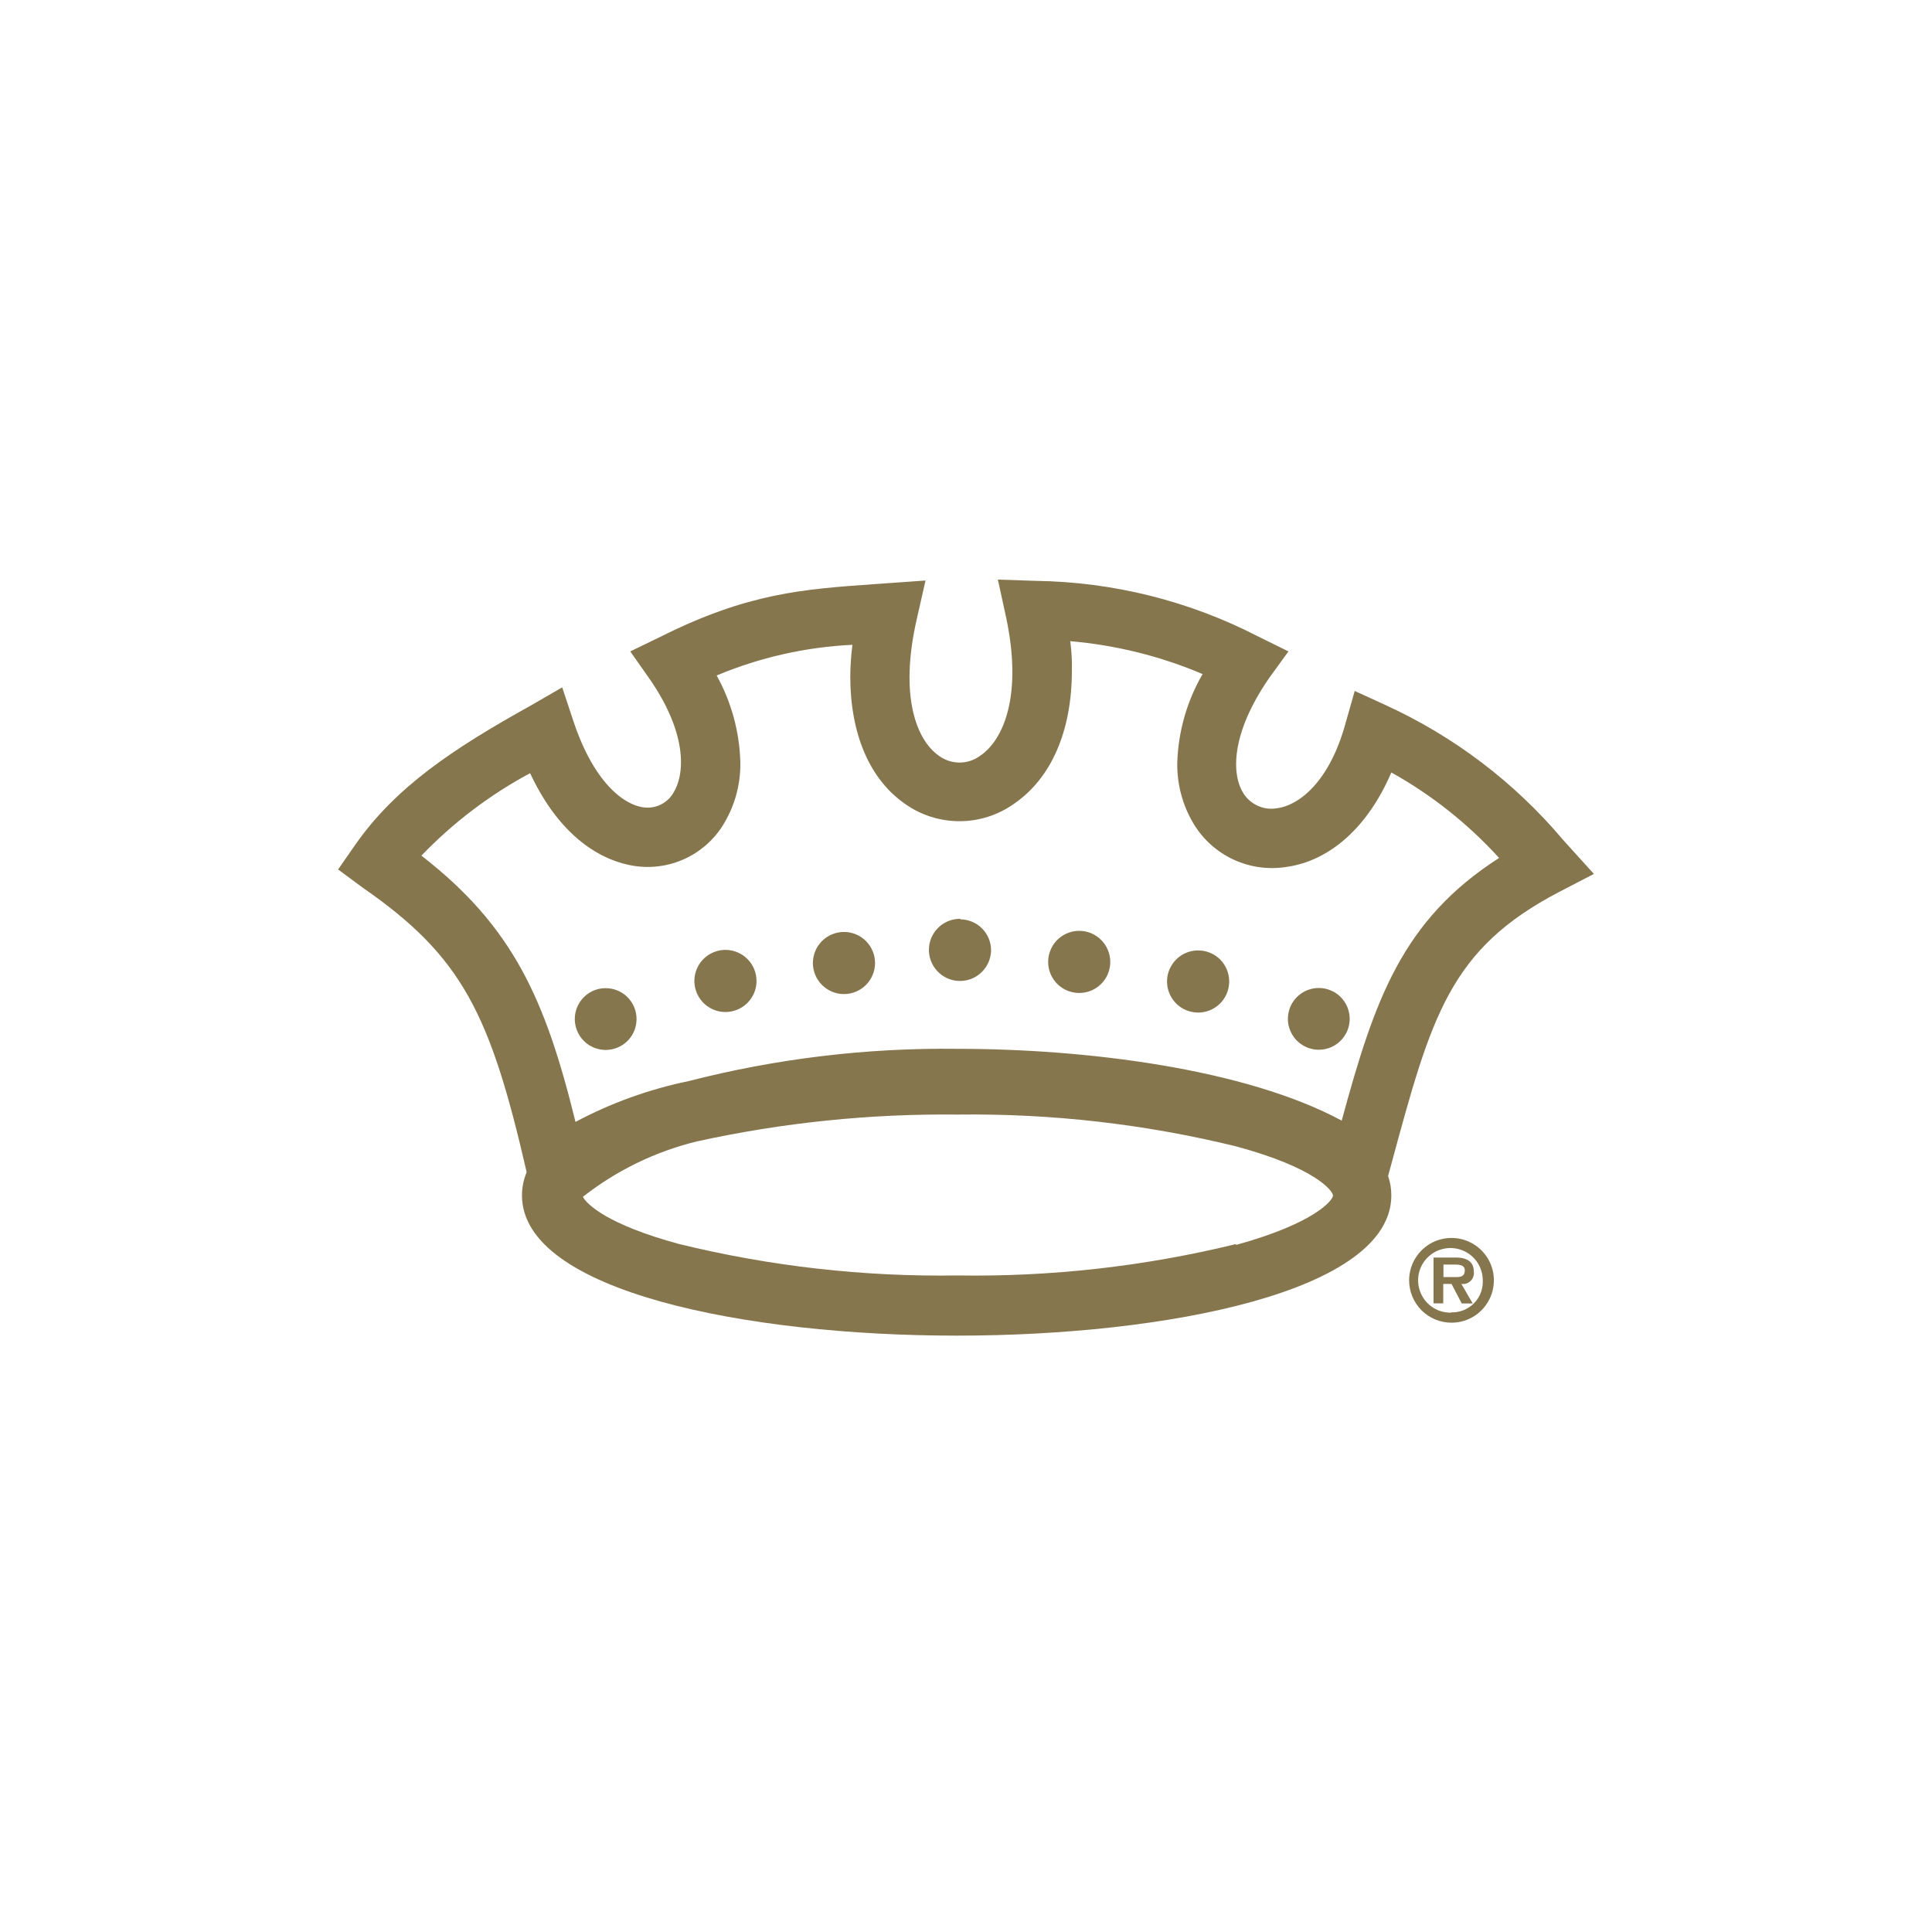 <svg width="40" height="40" viewBox="0 0 40 40" fill="none" xmlns="http://www.w3.org/2000/svg">
<path d="M29.885 26.441V26.181H30.1C30.193 26.181 30.327 26.181 30.327 26.3C30.327 26.419 30.253 26.441 30.149 26.441H29.885ZM30.256 26.582C30.292 26.587 30.328 26.584 30.361 26.573C30.395 26.561 30.425 26.542 30.451 26.517C30.476 26.492 30.494 26.461 30.505 26.427C30.516 26.393 30.519 26.357 30.513 26.322C30.513 26.14 30.394 26.036 30.141 26.036H29.68V26.984H29.881V26.582H30.052L30.264 26.987H30.491L30.256 26.582ZM30.052 27.385C30.225 27.385 30.395 27.334 30.539 27.238C30.683 27.142 30.795 27.005 30.862 26.845C30.928 26.685 30.946 26.509 30.913 26.339C30.88 26.169 30.797 26.013 30.675 25.89C30.553 25.767 30.397 25.683 30.228 25.648C30.058 25.613 29.882 25.63 29.721 25.695C29.561 25.76 29.423 25.872 29.326 26.015C29.229 26.158 29.176 26.327 29.174 26.5C29.174 26.616 29.195 26.731 29.239 26.838C29.283 26.946 29.347 27.043 29.429 27.126C29.51 27.208 29.608 27.273 29.714 27.318C29.821 27.362 29.936 27.385 30.052 27.385ZM30.052 27.177C29.919 27.181 29.788 27.146 29.675 27.076C29.562 27.005 29.473 26.903 29.419 26.781C29.364 26.66 29.348 26.525 29.37 26.394C29.393 26.263 29.454 26.142 29.546 26.046C29.638 25.95 29.756 25.883 29.886 25.855C30.016 25.826 30.151 25.837 30.275 25.886C30.399 25.934 30.505 26.019 30.581 26.128C30.656 26.238 30.697 26.367 30.699 26.5C30.704 26.583 30.692 26.667 30.665 26.745C30.638 26.824 30.596 26.896 30.54 26.959C30.485 27.021 30.418 27.071 30.343 27.108C30.268 27.144 30.187 27.165 30.104 27.17H30.052" fill="#86764E"/>
<path d="M27.78 23.202C25.78 22.124 22.478 21.715 19.831 21.715C17.95 21.691 16.075 21.916 14.254 22.384C13.438 22.552 12.65 22.836 11.915 23.228C11.291 20.685 10.621 19.187 8.725 17.715C9.381 17.032 10.14 16.456 10.975 16.008C11.718 17.596 12.748 17.886 13.205 17.938C13.562 17.978 13.922 17.912 14.242 17.75C14.562 17.587 14.827 17.335 15.005 17.023C15.223 16.648 15.335 16.219 15.328 15.785C15.312 15.154 15.143 14.537 14.838 13.985C15.73 13.611 16.681 13.396 17.648 13.35C17.621 13.566 17.606 13.783 17.604 14C17.604 15.194 18.002 16.138 18.749 16.651C19.076 16.88 19.465 17.002 19.864 17.002C20.263 17.002 20.653 16.88 20.98 16.651C21.768 16.119 22.192 15.131 22.192 13.885C22.197 13.681 22.186 13.477 22.158 13.275C23.102 13.356 24.027 13.585 24.898 13.956C24.574 14.515 24.394 15.146 24.374 15.792C24.367 16.237 24.484 16.675 24.713 17.056C24.908 17.38 25.195 17.637 25.537 17.796C25.88 17.955 26.262 18.008 26.635 17.949C27.557 17.819 28.334 17.097 28.806 15.993C29.641 16.458 30.394 17.056 31.037 17.763C29.026 19.053 28.46 20.7 27.78 23.195V23.202ZM25.59 25.757C23.705 26.218 21.768 26.437 19.827 26.407C17.886 26.437 15.95 26.218 14.064 25.757C12.577 25.355 12.146 24.931 12.068 24.779C12.766 24.231 13.573 23.839 14.436 23.63C16.206 23.242 18.015 23.056 19.827 23.076C21.768 23.051 23.705 23.272 25.59 23.734C27.244 24.18 27.598 24.66 27.598 24.753C27.598 24.846 27.226 25.325 25.59 25.775V25.757ZM32.364 17.391C31.363 16.203 30.111 15.25 28.698 14.603L28.048 14.305L27.858 14.974C27.531 16.168 26.914 16.666 26.445 16.733C26.309 16.758 26.169 16.741 26.043 16.684C25.917 16.628 25.811 16.535 25.739 16.417C25.49 16.012 25.493 15.175 26.274 14.041L26.676 13.487L26.044 13.175C24.62 12.441 23.046 12.048 21.444 12.026L20.66 12L20.827 12.766C21.177 14.391 20.779 15.324 20.288 15.651C20.166 15.74 20.018 15.788 19.866 15.788C19.715 15.788 19.567 15.74 19.444 15.651C18.979 15.331 18.615 14.424 18.979 12.825L19.162 12.019L18.117 12.093C16.63 12.197 15.485 12.279 13.692 13.175L13.049 13.487L13.454 14.063C14.198 15.142 14.198 15.975 13.953 16.395C13.895 16.503 13.806 16.592 13.697 16.65C13.589 16.707 13.465 16.731 13.343 16.718C12.9 16.67 12.287 16.175 11.874 14.937L11.64 14.231L10.997 14.603C9.365 15.51 8.186 16.298 7.349 17.499L7 18.001L7.502 18.373C9.58 19.808 10.153 21.005 10.904 24.269C10.84 24.421 10.807 24.584 10.807 24.749C10.807 26.742 15.473 27.653 19.808 27.653C24.144 27.653 28.806 26.742 28.806 24.749C28.806 24.612 28.784 24.477 28.739 24.348L28.81 24.087C29.635 21.046 30.007 19.652 32.282 18.466L33 18.094L32.364 17.391Z" fill="#86764E"/>
<path d="M19.883 19.023C19.756 19.022 19.631 19.058 19.524 19.128C19.418 19.197 19.334 19.297 19.284 19.413C19.234 19.53 19.22 19.66 19.243 19.785C19.267 19.91 19.327 20.025 19.416 20.116C19.505 20.207 19.618 20.27 19.743 20.296C19.867 20.322 19.997 20.311 20.115 20.264C20.233 20.216 20.334 20.135 20.406 20.03C20.478 19.925 20.517 19.801 20.519 19.674C20.519 19.505 20.452 19.343 20.333 19.223C20.214 19.103 20.052 19.035 19.883 19.034" fill="#86764E"/>
<path d="M17.473 19.295C17.303 19.295 17.139 19.362 17.019 19.483C16.898 19.604 16.83 19.767 16.83 19.938C16.83 20.108 16.898 20.272 17.019 20.393C17.139 20.513 17.303 20.581 17.473 20.581C17.644 20.581 17.808 20.513 17.928 20.393C18.049 20.272 18.117 20.108 18.117 19.938C18.117 19.767 18.049 19.604 17.928 19.483C17.808 19.362 17.644 19.295 17.473 19.295Z" fill="#86764E"/>
<path d="M22.355 19.272C22.227 19.27 22.102 19.306 21.995 19.375C21.887 19.445 21.803 19.544 21.753 19.662C21.703 19.779 21.688 19.909 21.712 20.034C21.735 20.16 21.796 20.275 21.885 20.366C21.975 20.457 22.089 20.52 22.214 20.545C22.339 20.571 22.469 20.559 22.587 20.511C22.706 20.462 22.807 20.38 22.878 20.274C22.949 20.168 22.987 20.043 22.987 19.916C22.987 19.745 22.919 19.581 22.799 19.461C22.678 19.34 22.515 19.272 22.344 19.272" fill="#86764E"/>
<path d="M15.023 19.666C14.896 19.666 14.772 19.703 14.665 19.773C14.559 19.843 14.476 19.943 14.427 20.06C14.377 20.177 14.364 20.307 14.388 20.432C14.412 20.556 14.473 20.671 14.562 20.762C14.652 20.852 14.766 20.914 14.89 20.94C15.015 20.965 15.145 20.953 15.262 20.905C15.38 20.857 15.481 20.776 15.552 20.67C15.624 20.565 15.662 20.441 15.663 20.313C15.663 20.229 15.647 20.145 15.615 20.067C15.584 19.989 15.537 19.918 15.477 19.858C15.418 19.797 15.347 19.75 15.269 19.717C15.191 19.684 15.108 19.667 15.023 19.666Z" fill="#86764E"/>
<path d="M12.532 20.459C12.406 20.46 12.283 20.499 12.179 20.57C12.075 20.641 11.994 20.741 11.947 20.858C11.9 20.975 11.888 21.104 11.914 21.227C11.939 21.351 12.001 21.464 12.09 21.553C12.18 21.642 12.294 21.702 12.418 21.726C12.542 21.75 12.67 21.737 12.786 21.688C12.903 21.64 13.002 21.558 13.072 21.453C13.142 21.348 13.179 21.224 13.179 21.098C13.179 21.013 13.162 20.93 13.13 20.852C13.097 20.773 13.05 20.703 12.989 20.643C12.929 20.584 12.858 20.537 12.779 20.505C12.701 20.473 12.617 20.458 12.532 20.459Z" fill="#86764E"/>
<path d="M24.809 19.678C24.682 19.677 24.557 19.714 24.451 19.784C24.345 19.855 24.262 19.955 24.212 20.072C24.163 20.19 24.15 20.319 24.174 20.444C24.199 20.569 24.26 20.684 24.349 20.774C24.439 20.865 24.554 20.926 24.679 20.951C24.804 20.977 24.933 20.964 25.051 20.916C25.169 20.867 25.269 20.785 25.34 20.679C25.411 20.573 25.449 20.448 25.449 20.321C25.449 20.237 25.433 20.153 25.401 20.075C25.369 19.997 25.322 19.926 25.263 19.866C25.203 19.807 25.133 19.759 25.055 19.727C24.977 19.694 24.894 19.678 24.809 19.678Z" fill="#86764E"/>
<path d="M27.301 20.455C27.174 20.456 27.051 20.494 26.946 20.564C26.842 20.635 26.76 20.735 26.712 20.852C26.665 20.969 26.652 21.098 26.677 21.221C26.703 21.345 26.764 21.459 26.853 21.548C26.943 21.637 27.057 21.697 27.181 21.722C27.305 21.746 27.433 21.733 27.55 21.685C27.666 21.636 27.766 21.554 27.836 21.449C27.906 21.344 27.944 21.221 27.944 21.094C27.944 21.01 27.927 20.927 27.895 20.849C27.862 20.771 27.815 20.7 27.755 20.641C27.695 20.581 27.625 20.534 27.546 20.503C27.468 20.471 27.385 20.454 27.301 20.455Z" fill="#86764E"/>
</svg>
